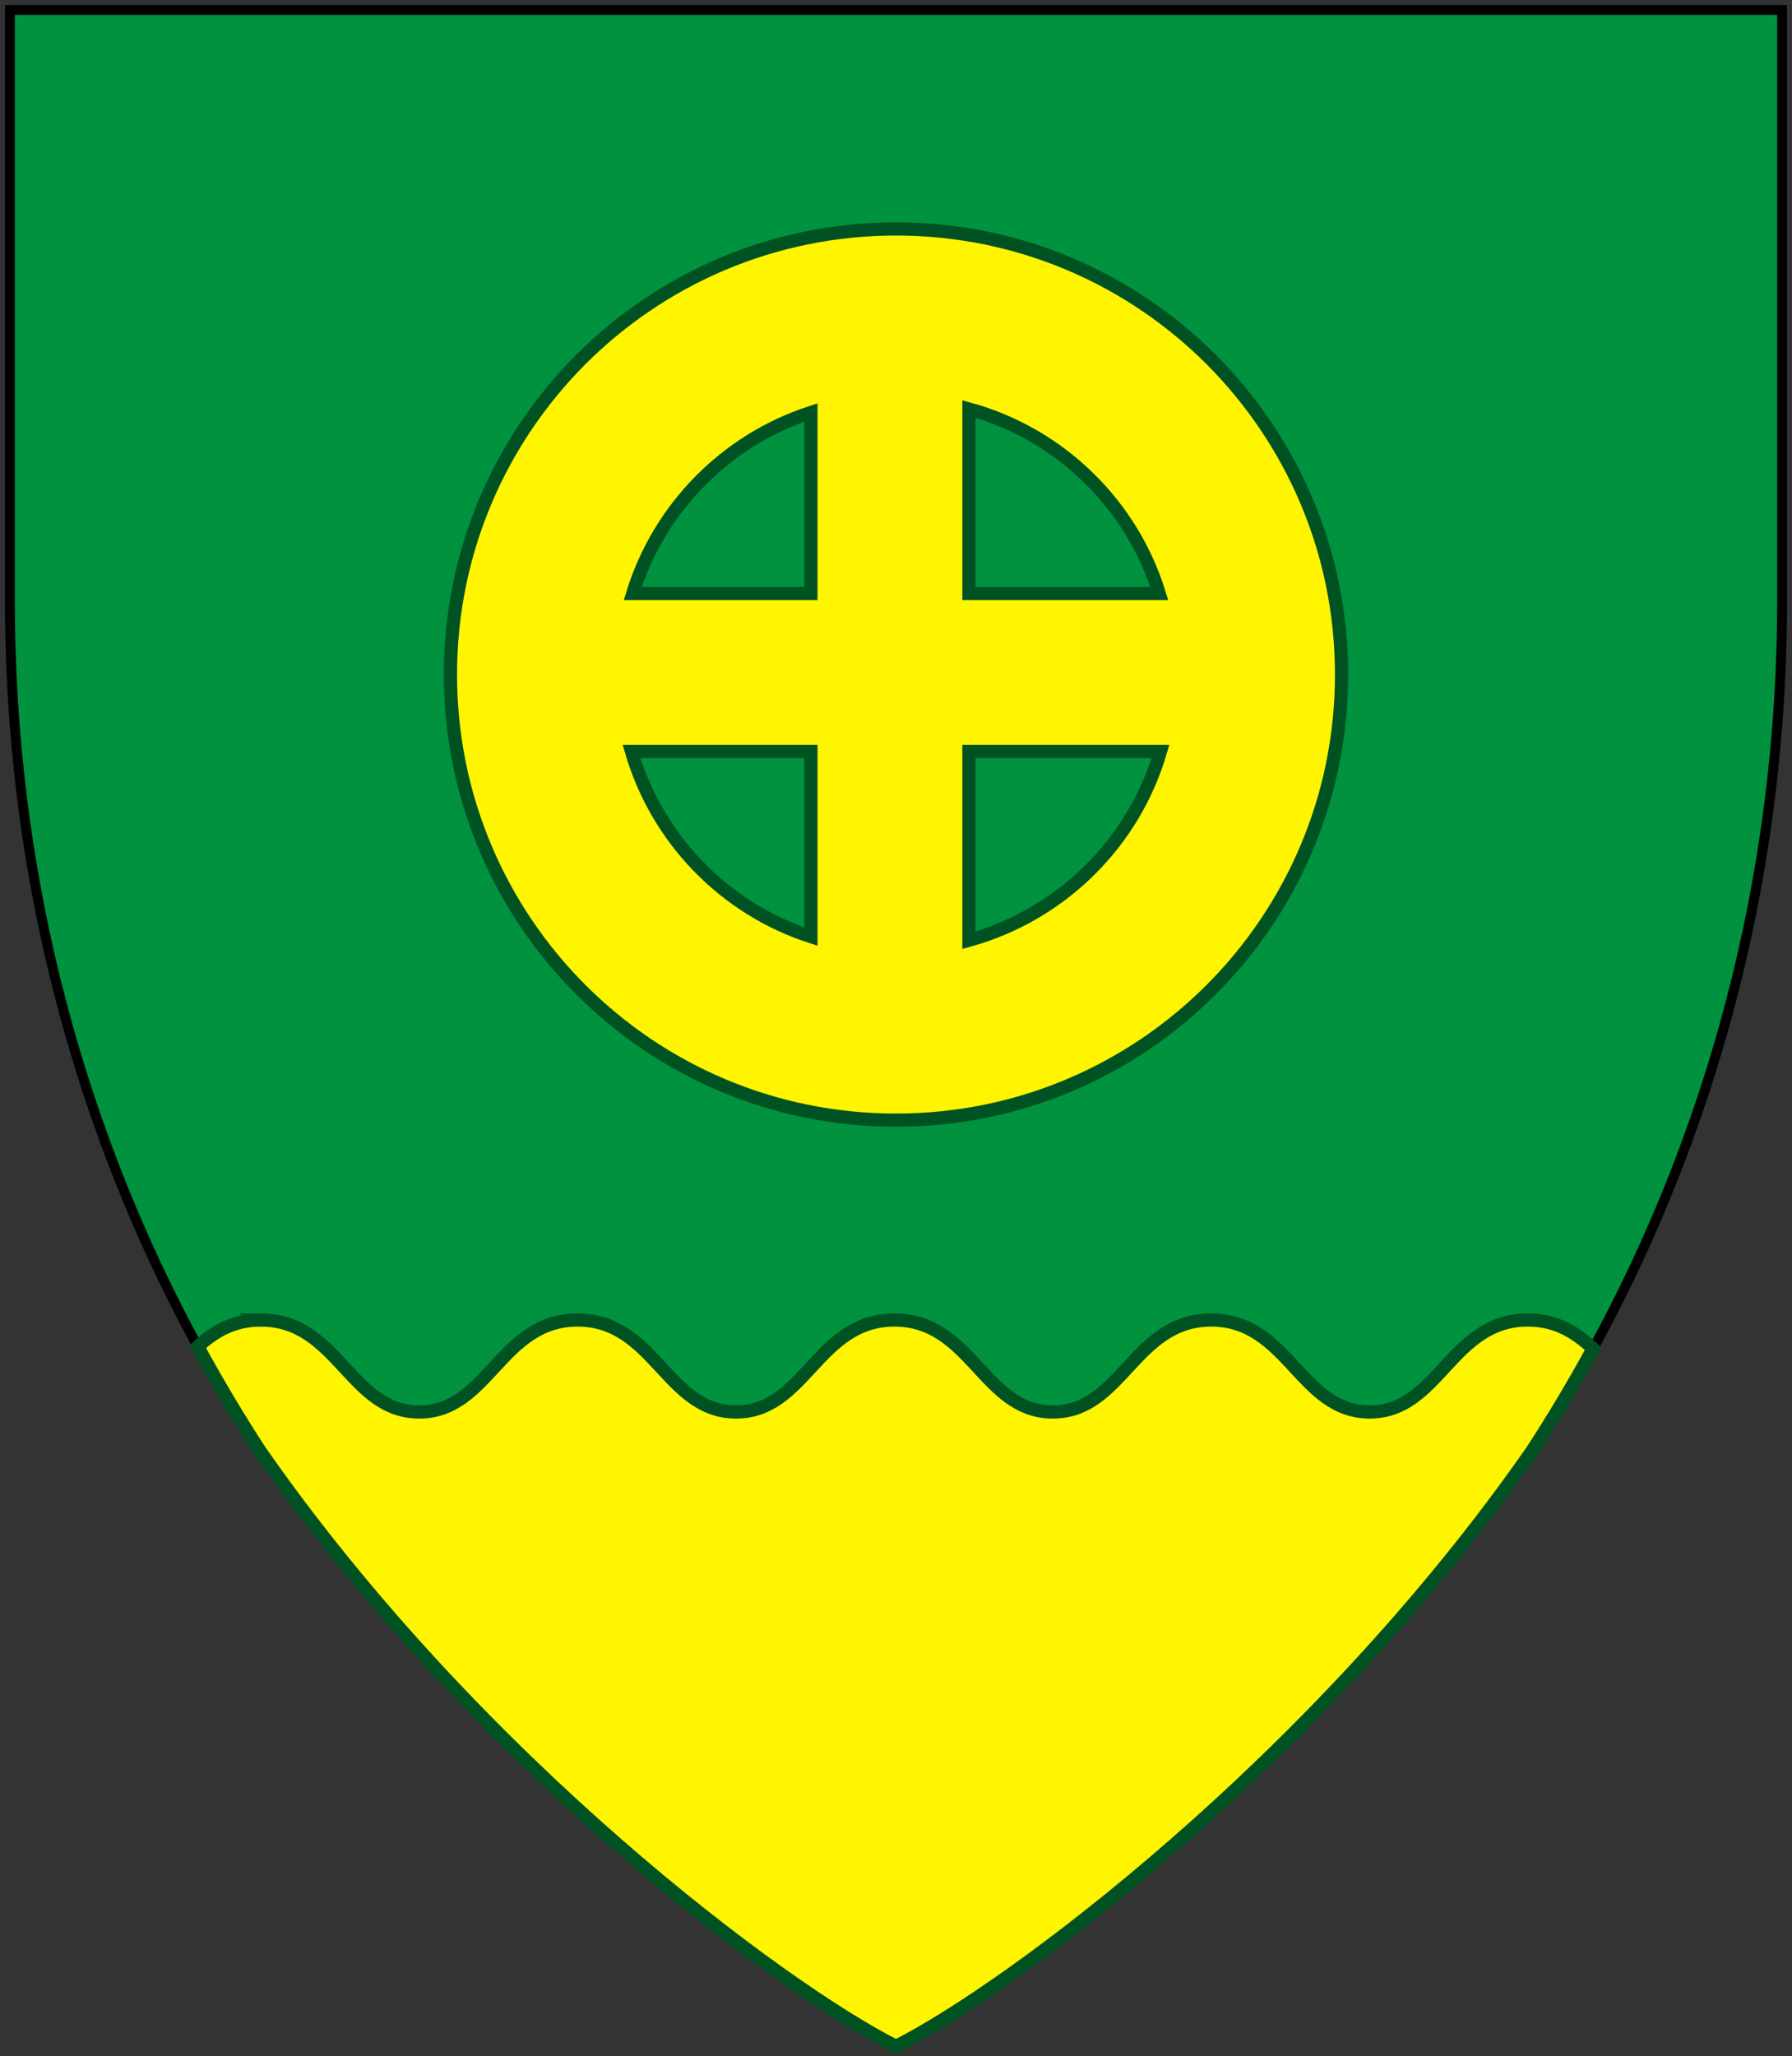 <?xml version="1.0" encoding="UTF-8" standalone="no"?>
<!-- Created with Inkscape (http://www.inkscape.org/) -->

<svg
   xmlns:svg="http://www.w3.org/2000/svg"
   xmlns="http://www.w3.org/2000/svg"
   version="1.1"
   width="543"
   height="623"
   id="svg2">
  <rect width="100%" height="100%" fill="#333333" stroke="none"/>
  <title
     id="title4">Heraldic shield shape</title>
  <defs
     id="defs10" />
  <path
     d="M 3,3 V 182 C 3,277.29 30.696,366.024 78.952,439.854 144.25,533.495 236.718,602.486 271.5,620 306.282,602.486 398.75,533.495 464.048,439.854 512.304,366.024 540,277.29 540,182 V 3 z"
     id="path6"
     style="fill:#00923f;fill-opacity:1;stroke:#000000;stroke-width:3" />
  <path
     d="m 271.5,69.367 c -74.623,0 -135.009,60.447 -135.009,135.009 0,74.623 60.386,135.009 135.009,135.009 74.623,0 135.009,-60.386 135.009,-135.009 0,-74.562 -60.386,-135.009 -135.009,-135.009 z m 22.092,54.544 c 27.493,7.536 49.34,28.794 57.686,55.918 h -57.686 v -55.918 z m -47.867,1.068 0,54.85 -54.004,0 c 7.978,-25.897 28.229,-46.492 54.004,-54.85 z m -54.372,102.717 54.372,0 0,56.09 c -26.143,-8.469 -46.639,-29.579 -54.372,-56.09 z m 102.239,0 58.054,0 c -8.101,27.738 -30.193,49.462 -58.054,57.195 v -57.195 z"
     id="path2882"
     style="fill:#fff500;stroke:#005223;stroke-width:4;stroke-miterlimit:4;stroke-opacity:1;stroke-dasharray:none" />
  <path
     d="m 79.031,399.938 c -8.304,0 -14.111,3.522 -19.094,8.062 5.929,10.895 12.246,21.51 19,31.844 C 144.236,533.485 236.718,602.486 271.5,620 c 34.782,-17.514 127.264,-86.515 192.562,-180.156 6.625,-10.136 12.825,-20.542 18.656,-31.219 -5.135,-4.836 -11.089,-8.688 -19.781,-8.688 -23.3,0 -26.906,27.875 -47.906,27.875 -21,0 -24.7,-27.875 -48,-27.875 -23.4,0 -27,27.875 -48,27.875 -21,0 -24.6,-27.875 -48,-27.875 -23.4,0 -27,27.875 -48,27.875 -21,0 -24.7,-27.875 -48,-27.875 -23.4,0 -27,27.875 -48,27.875 -21,0 -24.6,-27.875 -48,-27.875 z"
     id="path2882-4"
     style="fill:#fff500;fill-opacity:1;stroke:#005223;stroke-width:4;stroke-miterlimit:4;stroke-opacity:1;stroke-dasharray:none" />
</svg>
